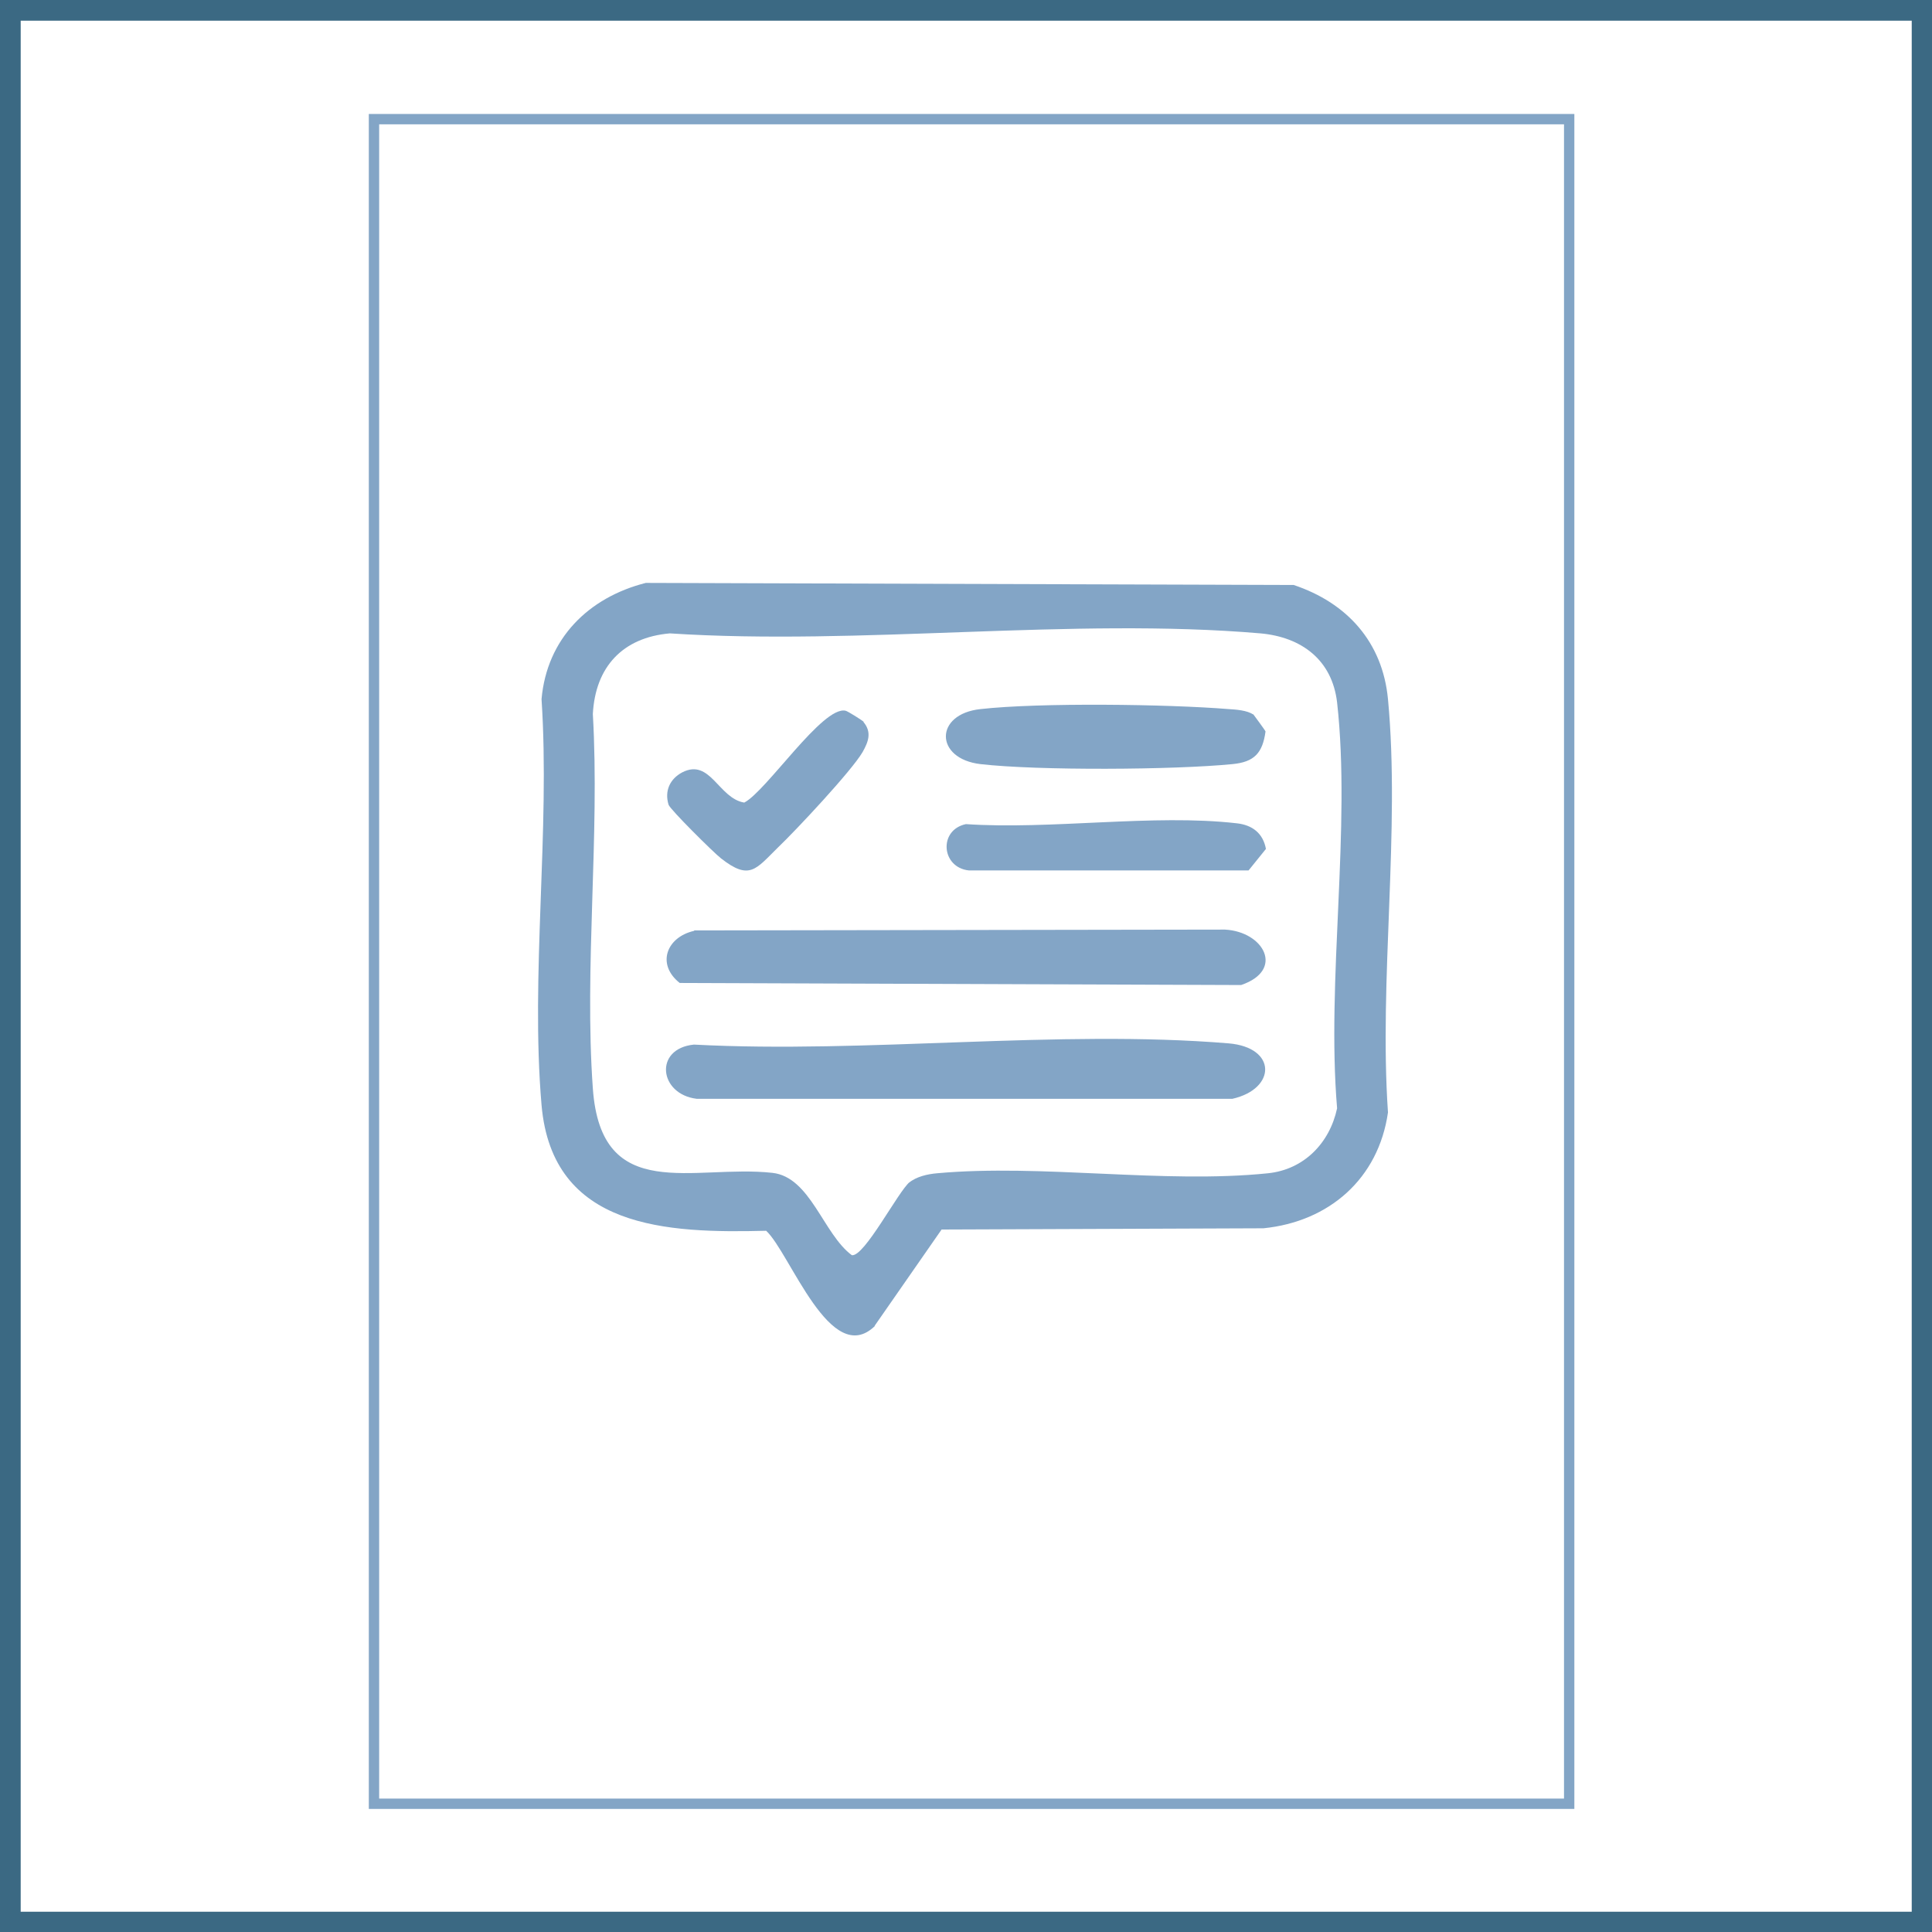 <?xml version="1.0" encoding="UTF-8"?> <svg xmlns="http://www.w3.org/2000/svg" xmlns:xlink="http://www.w3.org/1999/xlink" id="Laag_1" version="1.1" viewBox="0 0 46.7 46.7"><rect x="0" y="0" width="46.7" height="46.7" fill="#333333" stroke="none"/><defs><style> .st0, .st1, .st2 { fill: none; } .st3 { fill: #83a5c6; } .st4 { clip-path: url(#clippath-1); } .st5 { fill: #fff; } .st1 { stroke: #83a5c6; stroke-width: .25px; } .st2 { stroke: #3b6983; stroke-width: .5px; } .st6 { clip-path: url(#clippath); } </style><clipPath id="clippath"><rect class="st0" x="0" y="0" width="46.71" height="46.71"></rect></clipPath><clipPath id="clippath-1"><rect class="st0" x="0" y="0" width="46.71" height="46.71"></rect></clipPath></defs><rect class="st5" x=".25" y=".25" width="46.2" height="46.2"></rect><g class="st6"><rect class="st2" x=".25" y=".25" width="46.21" height="46.21"></rect></g><rect class="st5" x="9.04" y="2.88" width="28.89" height="40.72"></rect><rect class="st1" x="9.04" y="2.88" width="28.89" height="40.72"></rect><g class="st4"><path class="st3" d="M21.97,28.59c.18-.15.45-.21.68-.23,2.53-.23,5.48.26,8,0,.87-.09,1.49-.73,1.67-1.57-.26-3.11.34-6.77,0-9.81-.12-1.03-.86-1.58-1.85-1.67-4.56-.39-9.67.3-14.28,0-1.14.1-1.8.81-1.86,1.95.17,2.95-.21,6.12,0,9.05.2,2.82,2.44,1.83,4.34,2.04.92.1,1.23,1.48,1.92,1.99.3.05,1.12-1.54,1.4-1.77M21.15,32.05c-1.07,1.04-2.05-1.76-2.63-2.3-2.39.06-5.17-.04-5.43-3.04-.27-3.14.21-6.64,0-9.81.13-1.47,1.14-2.46,2.52-2.81l15.66.05c1.29.43,2.15,1.38,2.28,2.76.3,3.17-.22,6.78,0,9.99-.23,1.6-1.42,2.64-3.01,2.8l-7.78.03-1.62,2.33Z"></path><path class="st3" d="M16.78,22.49l12.83-.02c.94.05,1.45.98.39,1.34l-13.57-.05c-.57-.45-.32-1.11.35-1.26"></path><path class="st3" d="M16.78,25.25c4.17.22,8.8-.37,12.92-.03,1.17.1,1.15,1.1.09,1.34h-12.95c-.91-.11-1.04-1.21-.07-1.31"></path><path class="st3" d="M30.29,17.26s.29.39.3.42c-.07.52-.27.74-.8.79-1.41.14-4.7.16-6.09,0-1.11-.13-1.12-1.21,0-1.33,1.43-.16,4.52-.12,6,0,.17.01.45.03.59.13"></path><path class="st3" d="M23.34,19.92c2.06.14,4.54-.25,6.55-.02.38.04.64.24.71.62l-.42.52h-6.76c-.67-.07-.74-.98-.07-1.12"></path><path class="st3" d="M20.87,17.45c.21.25.12.48-.02.73-.27.46-1.61,1.89-2.05,2.31-.53.52-.68.8-1.37.26-.17-.13-1.24-1.19-1.27-1.3-.1-.33.03-.62.33-.78.68-.35.88.63,1.5.73.54-.28,1.9-2.35,2.45-2.22.05.01.4.23.44.27"></path></g></svg> 